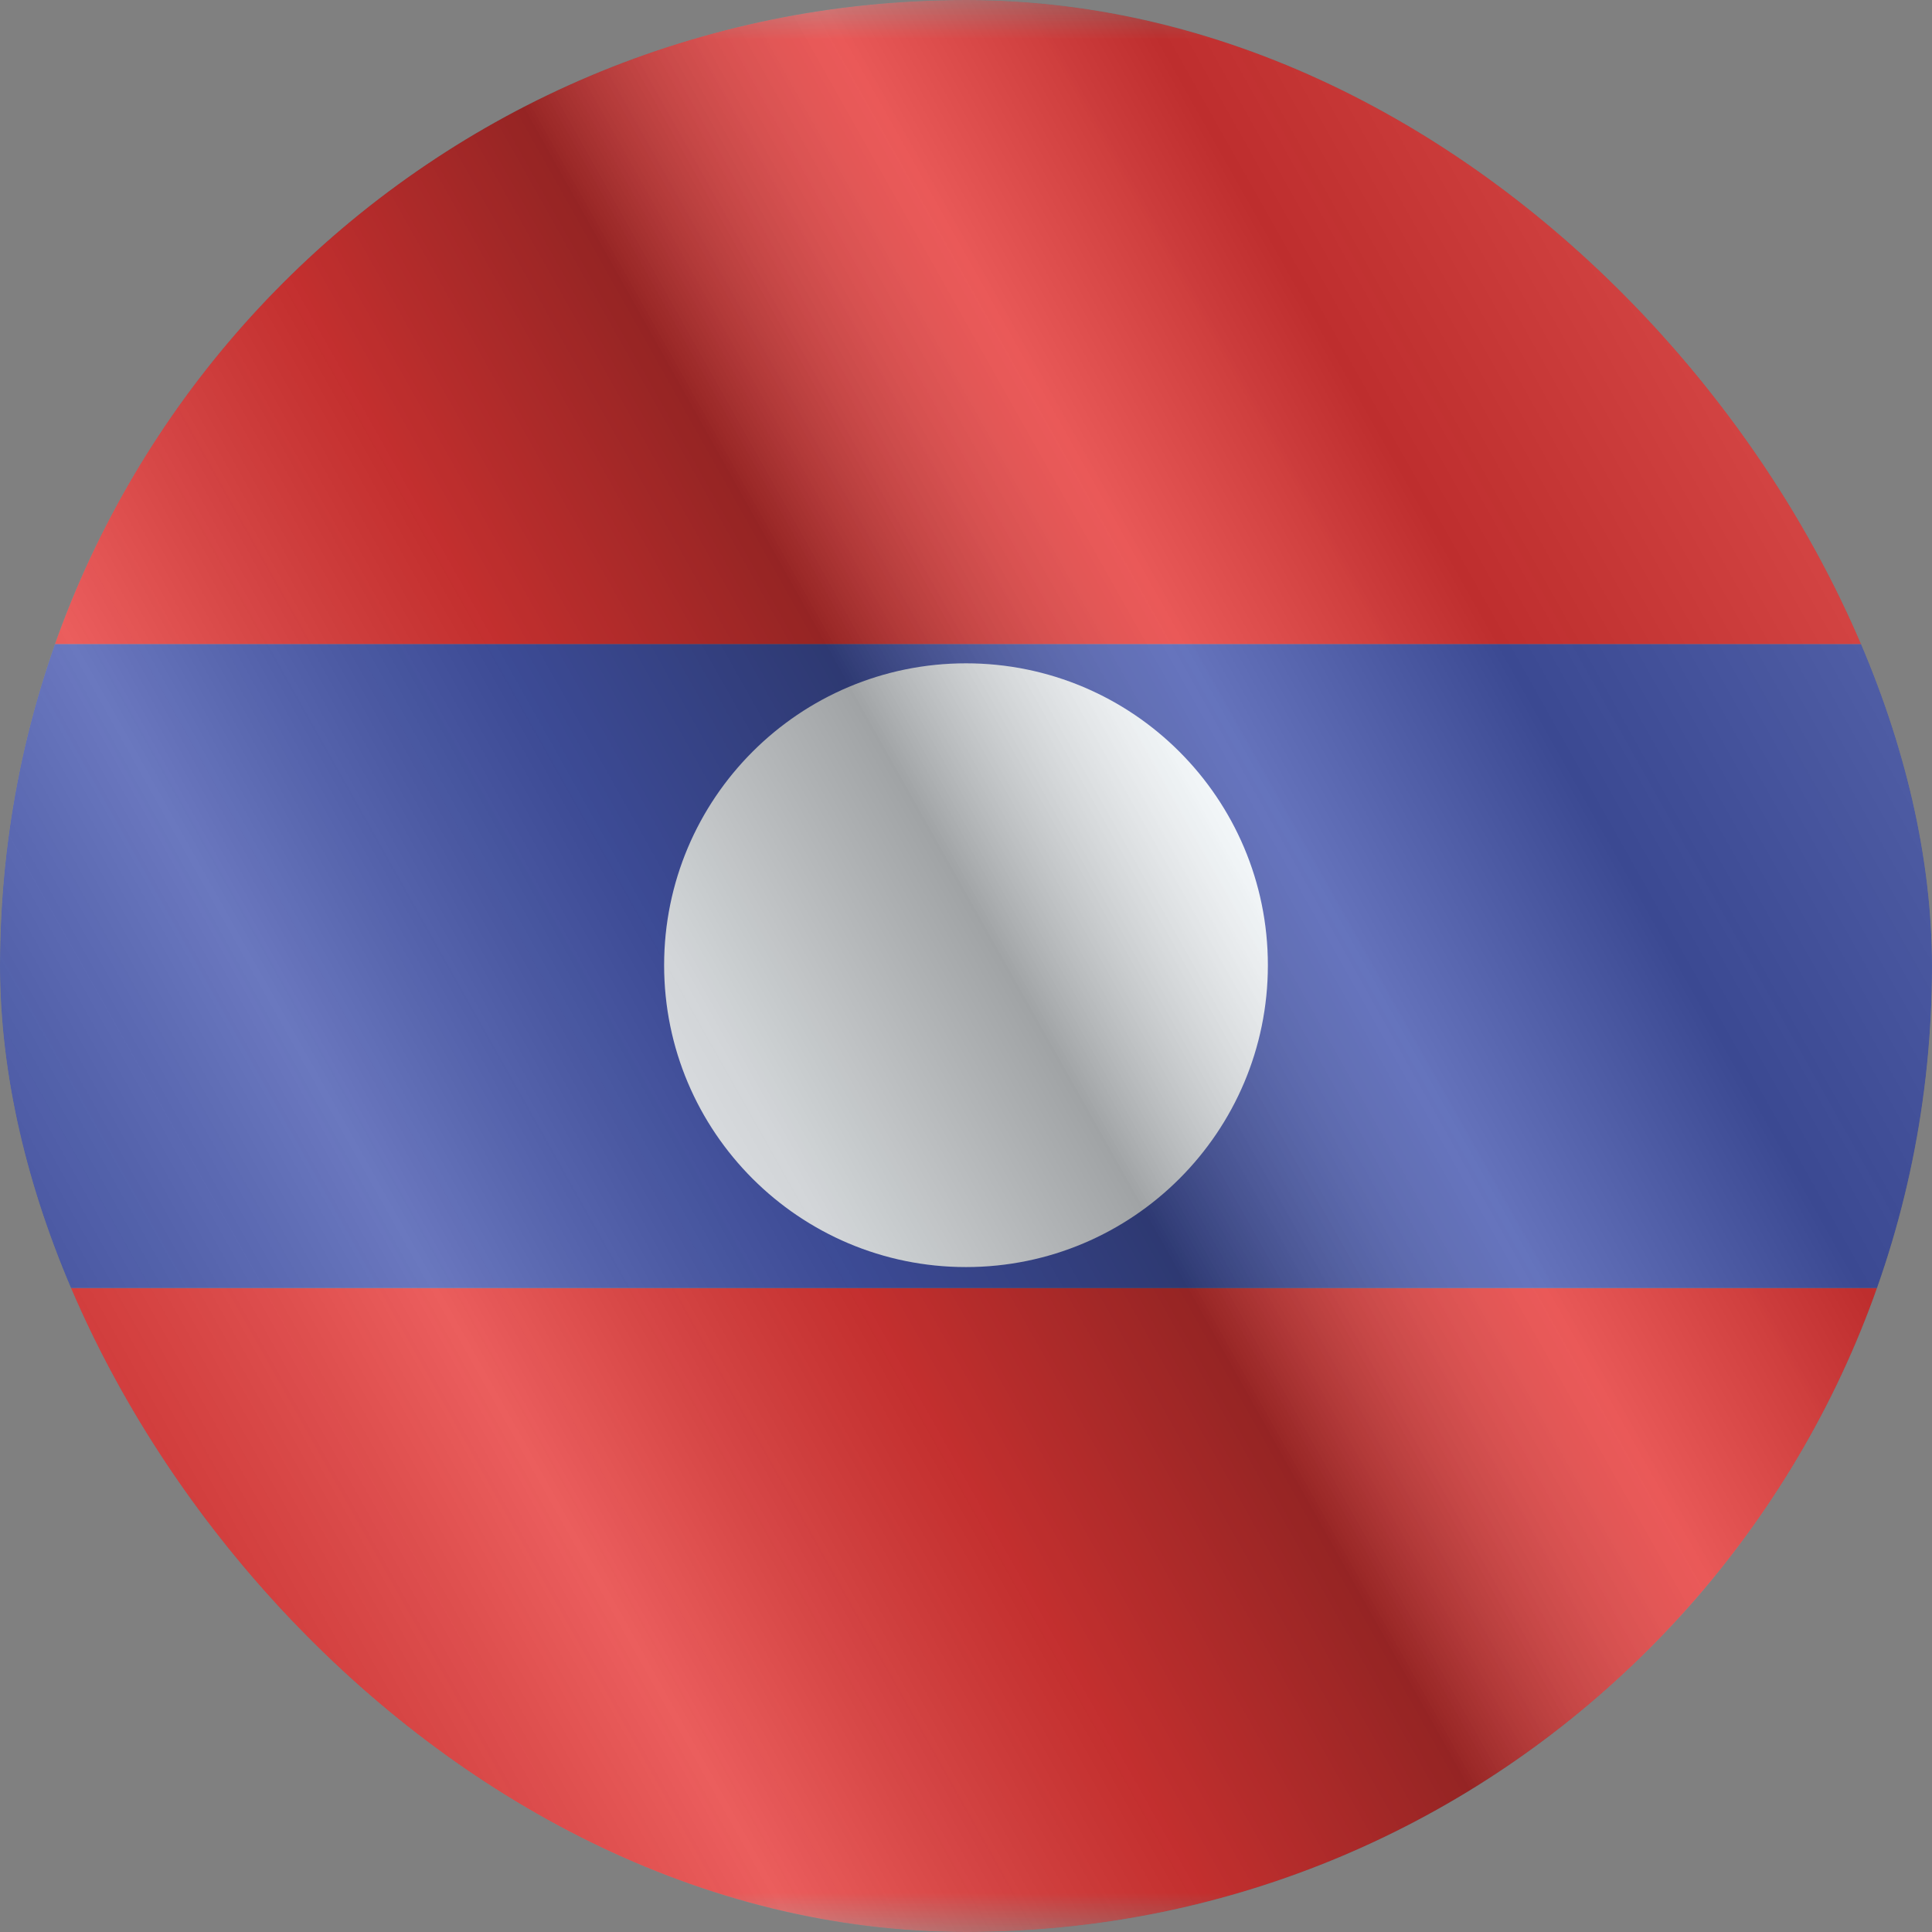 <svg width="24" height="24" viewBox="0 0 24 24" fill="none" xmlns="http://www.w3.org/2000/svg">
<rect x="0" y="0" width="24" height="24" fill="#808080" stroke="none"/>
<g clip-path="url(#clip0_23_18665)">
<g clip-path="url(#clip1_23_18665)">
<mask id="mask0_23_18665" style="mask-type:luminance" maskUnits="userSpaceOnUse" x="-4" y="0" width="32" height="24">
<rect x="-4" width="32" height="24" fill="white"/>
</mask>
<g mask="url(#mask0_23_18665)">
<path fill-rule="evenodd" clip-rule="evenodd" d="M-4 16H28V24H-4V16Z" fill="#E31D1C"/>
<path fill-rule="evenodd" clip-rule="evenodd" d="M-4 8H28V16H-4V8Z" fill="#2E42A5"/>
<path fill-rule="evenodd" clip-rule="evenodd" d="M-4 0H28V8H-4V0Z" fill="#E31D1C"/>
<path fill-rule="evenodd" clip-rule="evenodd" d="M12 15.74C14.071 15.74 15.75 14.061 15.75 11.99C15.75 9.919 14.071 8.24 12 8.24C9.929 8.24 8.25 9.919 8.25 11.99C8.25 14.061 9.929 15.74 12 15.74Z" fill="#F7FCFF"/>
</g>
</g>
<g style="mix-blend-mode:hard-light" opacity="0.12">
<rect width="24" height="24" rx="12" fill="white"/>
</g>
<rect width="24" height="24" fill="url(#paint0_linear_23_18665)" fill-opacity="0.64" style="mix-blend-mode:overlay"/>
</g>
<defs>
<linearGradient id="paint0_linear_23_18665" x1="24" y1="1.19273e-06" x2="-4.487" y2="16.024" gradientUnits="userSpaceOnUse">
<stop stop-color="white" stop-opacity="0.3"/>
<stop offset="0.263" stop-opacity="0.27"/>
<stop offset="0.37" stop-color="white" stop-opacity="0.26"/>
<stop offset="0.487" stop-opacity="0.55"/>
<stop offset="0.594" stop-opacity="0.24"/>
<stop offset="0.736" stop-color="white" stop-opacity="0.3"/>
<stop offset="0.901" stop-color="#272727" stop-opacity="0.22"/>
<stop offset="1" stop-opacity="0.2"/>
</linearGradient>
<clipPath id="clip0_23_18665">
<rect width="24" height="24" rx="12" fill="white"/>
</clipPath>
<clipPath id="clip1_23_18665">
<rect width="24" height="24" fill="white"/>
</clipPath>
</defs>
</svg>
